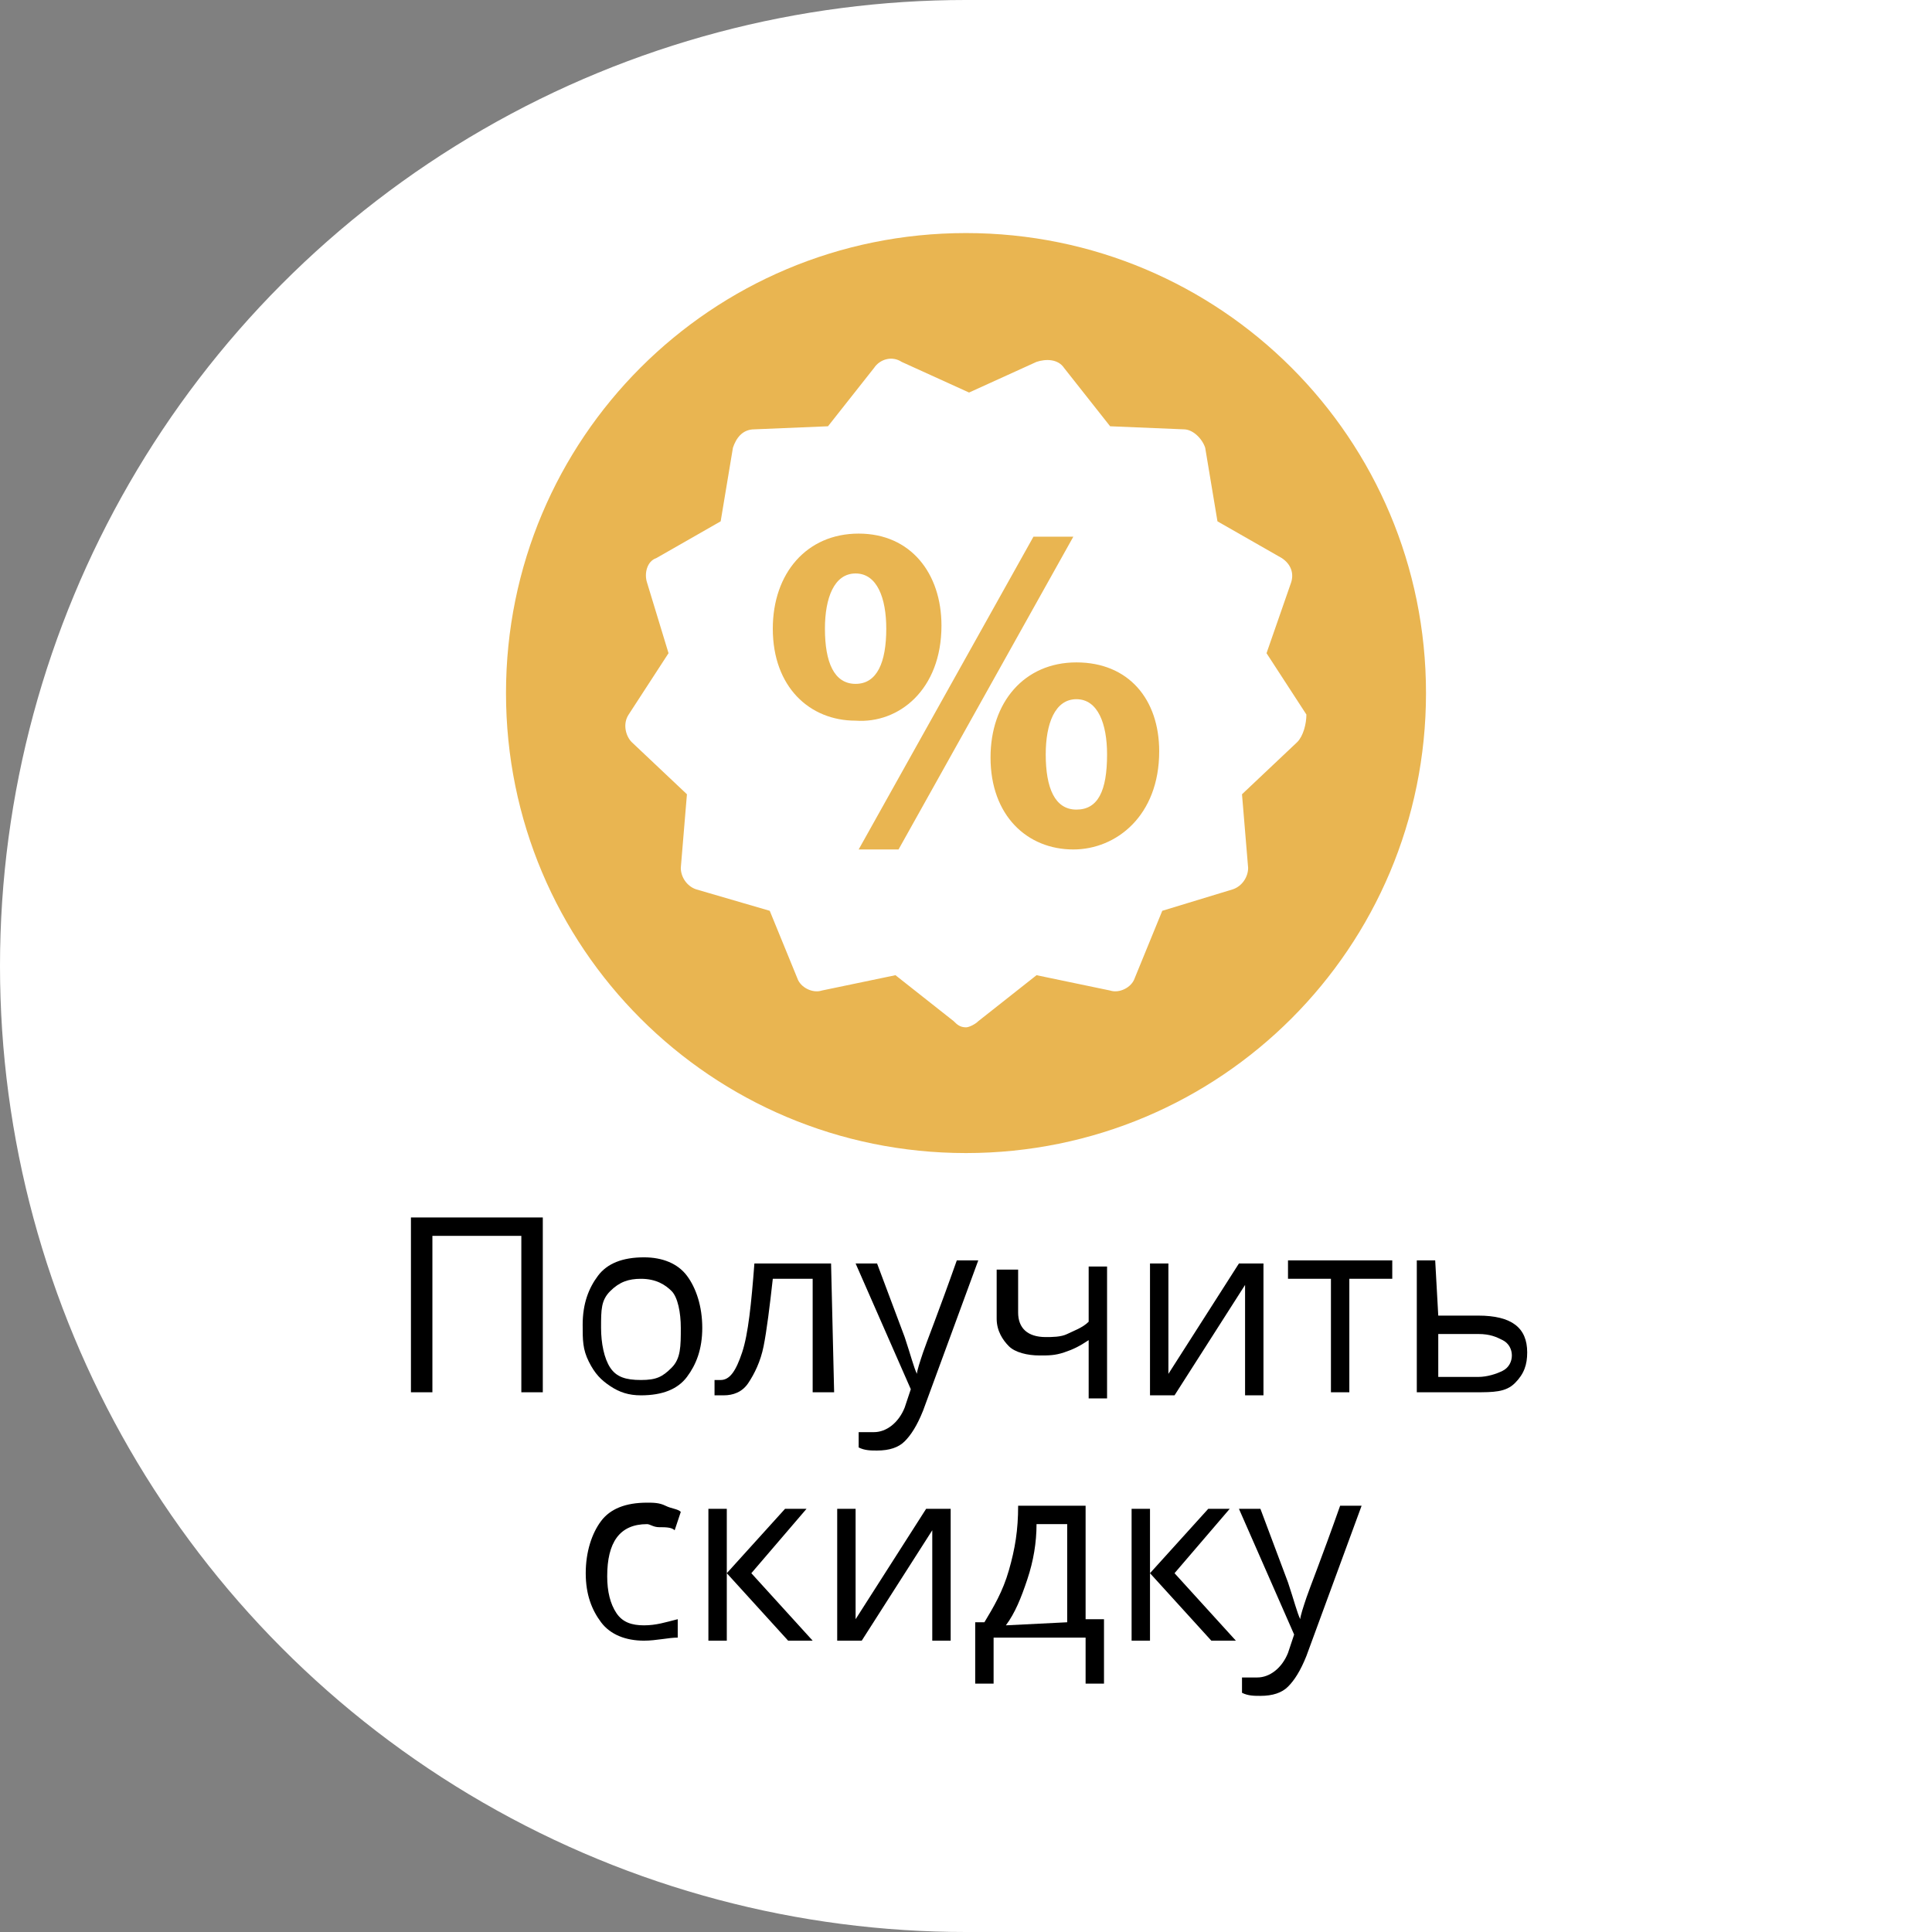 <?xml version="1.0" encoding="utf-8"?>
<!-- Generator: Adobe Illustrator 22.0.1, SVG Export Plug-In . SVG Version: 6.00 Build 0)  -->
<svg version="1.1" id="Layer_1" xmlns="http://www.w3.org/2000/svg" xmlns:xlink="http://www.w3.org/1999/xlink" x="0px" y="0px"
	 viewBox="0 0 63 63" style="enable-background:new 0 0 63 63;" xml:space="preserve">
<rect x="0" y="0" width="63" height="63" fill="#808080" stroke="none"/>
<style type="text/css">
	.st0{fill:#FFFFFF;}
	.st1{fill:#E9B551;}
</style>
<g>
	<circle class="st0" cx="31.5" cy="31.5" r="31.5"/>
	<rect x="31.5" class="st0" width="31.5" height="63"/>
	<g>
		<g>
			<path class="st1" d="M35.1,21.6c-1.7,0-2.8,1.3-2.8,3.1c0,1.9,1.2,3,2.7,3c1.4,0,2.8-1.1,2.8-3.2C37.8,22.8,36.8,21.6,35.1,21.6z
				 M35.1,26.4c-0.7,0-1-0.7-1-1.8c0-1,0.3-1.8,1-1.8s1,0.8,1,1.8C36.1,25.8,35.8,26.4,35.1,26.4z"/>
			<path class="st1" d="M30.7,20.4c0-1.7-1-3-2.7-3s-2.8,1.3-2.8,3.1c0,1.9,1.2,3,2.7,3C29.3,23.6,30.7,22.5,30.7,20.4z M27.9,22.3
				c-0.7,0-1-0.7-1-1.8c0-1,0.3-1.8,1-1.8s1,0.8,1,1.8C28.9,21.6,28.6,22.3,27.9,22.3z"/>
			<path class="st1" d="M31.5,7.6c-8.3,0-15,6.7-15,15s6.7,15,15,15s15-6.7,15-15S39.8,7.6,31.5,7.6z M42.3,24.2l-1.8,1.7l0.2,2.4
				c0,0.3-0.2,0.6-0.5,0.7l-2.3,0.7L37,31.9c-0.1,0.3-0.5,0.5-0.8,0.4l-2.4-0.5l-1.9,1.5c-0.1,0.1-0.3,0.2-0.4,0.2
				c-0.2,0-0.3-0.1-0.4-0.2l-1.9-1.5l-2.4,0.5c-0.3,0.1-0.7-0.1-0.8-0.4l-0.9-2.2L22.7,29c-0.3-0.1-0.5-0.4-0.5-0.7l0.2-2.4
				l-1.8-1.7c-0.2-0.2-0.3-0.6-0.1-0.9l1.3-2L21.1,19c-0.1-0.3,0-0.7,0.3-0.8l2.1-1.2l0.4-2.4c0.1-0.3,0.3-0.6,0.7-0.6l2.4-0.1
				l1.5-1.9c0.2-0.3,0.6-0.4,0.9-0.2l2.2,1l2.2-1c0.3-0.1,0.7-0.1,0.9,0.2l1.5,1.9l2.4,0.1c0.3,0,0.6,0.3,0.7,0.6l0.4,2.4l2.1,1.2
				c0.3,0.2,0.4,0.5,0.3,0.8l-0.8,2.3l1.3,2C42.6,23.6,42.5,24,42.3,24.2z"/>
			<polygon class="st1" points="33.7,17.5 28,27.7 29.3,27.7 35,17.5 			"/>
		</g>
		<g>
			<path d="M17.7,45.4H17v-5.1h-2.9v5.1h-0.7v-5.7h4.3C17.7,39.7,17.7,45.4,17.7,45.4z"/>
			<path d="M22.9,43.3c0,0.7-0.2,1.2-0.5,1.6s-0.8,0.6-1.5,0.6c-0.4,0-0.7-0.1-1-0.3s-0.5-0.4-0.7-0.8S19,43.7,19,43.2
				c0-0.7,0.2-1.2,0.5-1.6S20.3,41,21,41c0.6,0,1.1,0.2,1.4,0.6S22.9,42.6,22.9,43.3z M19.6,43.3c0,0.5,0.1,1,0.3,1.3s0.5,0.4,1,0.4
				s0.7-0.1,1-0.4s0.3-0.7,0.3-1.3c0-0.5-0.1-1-0.3-1.2s-0.5-0.4-1-0.4c-0.4,0-0.7,0.1-1,0.4S19.6,42.7,19.6,43.3z"/>
			<path d="M27.2,45.4h-0.7v-3.7h-1.3c-0.1,0.9-0.2,1.7-0.3,2.2s-0.3,0.9-0.5,1.2s-0.5,0.4-0.8,0.4c-0.1,0-0.3,0-0.3,0V45
				c0.1,0,0.1,0,0.2,0c0.3,0,0.5-0.3,0.7-0.9s0.3-1.6,0.4-2.9h2.5L27.2,45.4L27.2,45.4z"/>
			<path d="M27.9,41.2h0.7l0.9,2.4c0.2,0.6,0.3,1,0.4,1.2l0,0c0-0.1,0.1-0.4,0.2-0.7s0.5-1.3,1.1-3h0.7L30.1,46
				c-0.2,0.5-0.4,0.8-0.6,1s-0.5,0.3-0.9,0.3c-0.2,0-0.4,0-0.6-0.1v-0.5c0.1,0,0.3,0,0.5,0c0.4,0,0.8-0.3,1-0.8l0.2-0.6L27.9,41.2z"
				/>
			<path d="M33.2,41.2v1.6c0,0.5,0.3,0.8,0.9,0.8c0.2,0,0.5,0,0.7-0.1s0.5-0.2,0.7-0.4v-1.8h0.6v4.3h-0.6v-1.9
				c-0.3,0.2-0.5,0.3-0.8,0.4s-0.5,0.1-0.8,0.1c-0.4,0-0.8-0.1-1-0.3s-0.4-0.5-0.4-0.9v-1.6h0.7V41.2z"/>
			<path d="M38.1,41.2v2.7v0.7v0.2l2.3-3.6h0.8v4.3h-0.6v-2.6v-0.5v-0.5l-2.3,3.6h-0.8v-4.3C37.5,41.2,38.1,41.2,38.1,41.2z"/>
			<path d="M45.4,41.7H44v3.7h-0.6v-3.7H42v-0.6h3.4V41.7z"/>
			<path d="M46.9,42.9h1.3c1.1,0,1.6,0.4,1.6,1.2c0,0.4-0.1,0.7-0.4,1c-0.3,0.3-0.7,0.3-1.3,0.3h-1.9v-4.3h0.6L46.9,42.9L46.9,42.9z
				 M46.9,43.5v1.4h1.3c0.3,0,0.6-0.1,0.8-0.2c0.2-0.1,0.3-0.3,0.3-0.5s-0.1-0.4-0.3-0.5c-0.2-0.1-0.4-0.2-0.8-0.2H46.9z"/>
			<path d="M21,53.5c-0.6,0-1.1-0.2-1.4-0.6s-0.5-0.9-0.5-1.6c0-0.7,0.2-1.3,0.5-1.7s0.8-0.6,1.5-0.6c0.2,0,0.4,0,0.6,0.1
				s0.4,0.1,0.5,0.2L22,49.9c-0.1-0.1-0.3-0.1-0.5-0.1s-0.3-0.1-0.4-0.1c-0.9,0-1.3,0.6-1.3,1.7c0,0.5,0.1,0.9,0.3,1.2
				S20.6,53,21,53s0.7-0.1,1.1-0.2v0.6C21.8,53.4,21.4,53.5,21,53.5z"/>
			<path d="M25.6,49.2h0.7l-1.8,2.1l2,2.2h-0.8l-2-2.2v2.2h-0.6v-4.3h0.6v2.1L25.6,49.2z"/>
			<path d="M27.9,49.2v2.7v0.7v0.2l2.3-3.6H31v4.3h-0.6v-2.6v-0.5v-0.5l-2.3,3.6h-0.8v-4.3C27.3,49.2,27.9,49.2,27.9,49.2z"/>
			<path d="M36,54.9h-0.6v-1.5h-3v1.5h-0.6v-2h0.3c0.3-0.5,0.6-1,0.8-1.7s0.3-1.3,0.3-2.1h2.2v3.7H36V54.9z M34.8,52.9v-3.2h-1
				c0,0.6-0.1,1.2-0.3,1.8s-0.4,1.1-0.7,1.5L34.8,52.9L34.8,52.9z"/>
			<path d="M39.4,49.2h0.7l-1.8,2.1l2,2.2h-0.8l-2-2.2v2.2h-0.6v-4.3h0.6v2.1L39.4,49.2z"/>
			<path d="M40.4,49.2h0.7l0.9,2.4c0.2,0.6,0.3,1,0.4,1.2l0,0c0-0.1,0.1-0.4,0.2-0.7c0.1-0.3,0.5-1.3,1.1-3h0.7L42.6,54
				c-0.2,0.5-0.4,0.8-0.6,1c-0.2,0.2-0.5,0.3-0.9,0.3c-0.2,0-0.4,0-0.6-0.1v-0.5c0.1,0,0.3,0,0.5,0c0.4,0,0.8-0.3,1-0.8l0.2-0.6
				L40.4,49.2z"/>
		</g>
	</g>
</g>
</svg>
